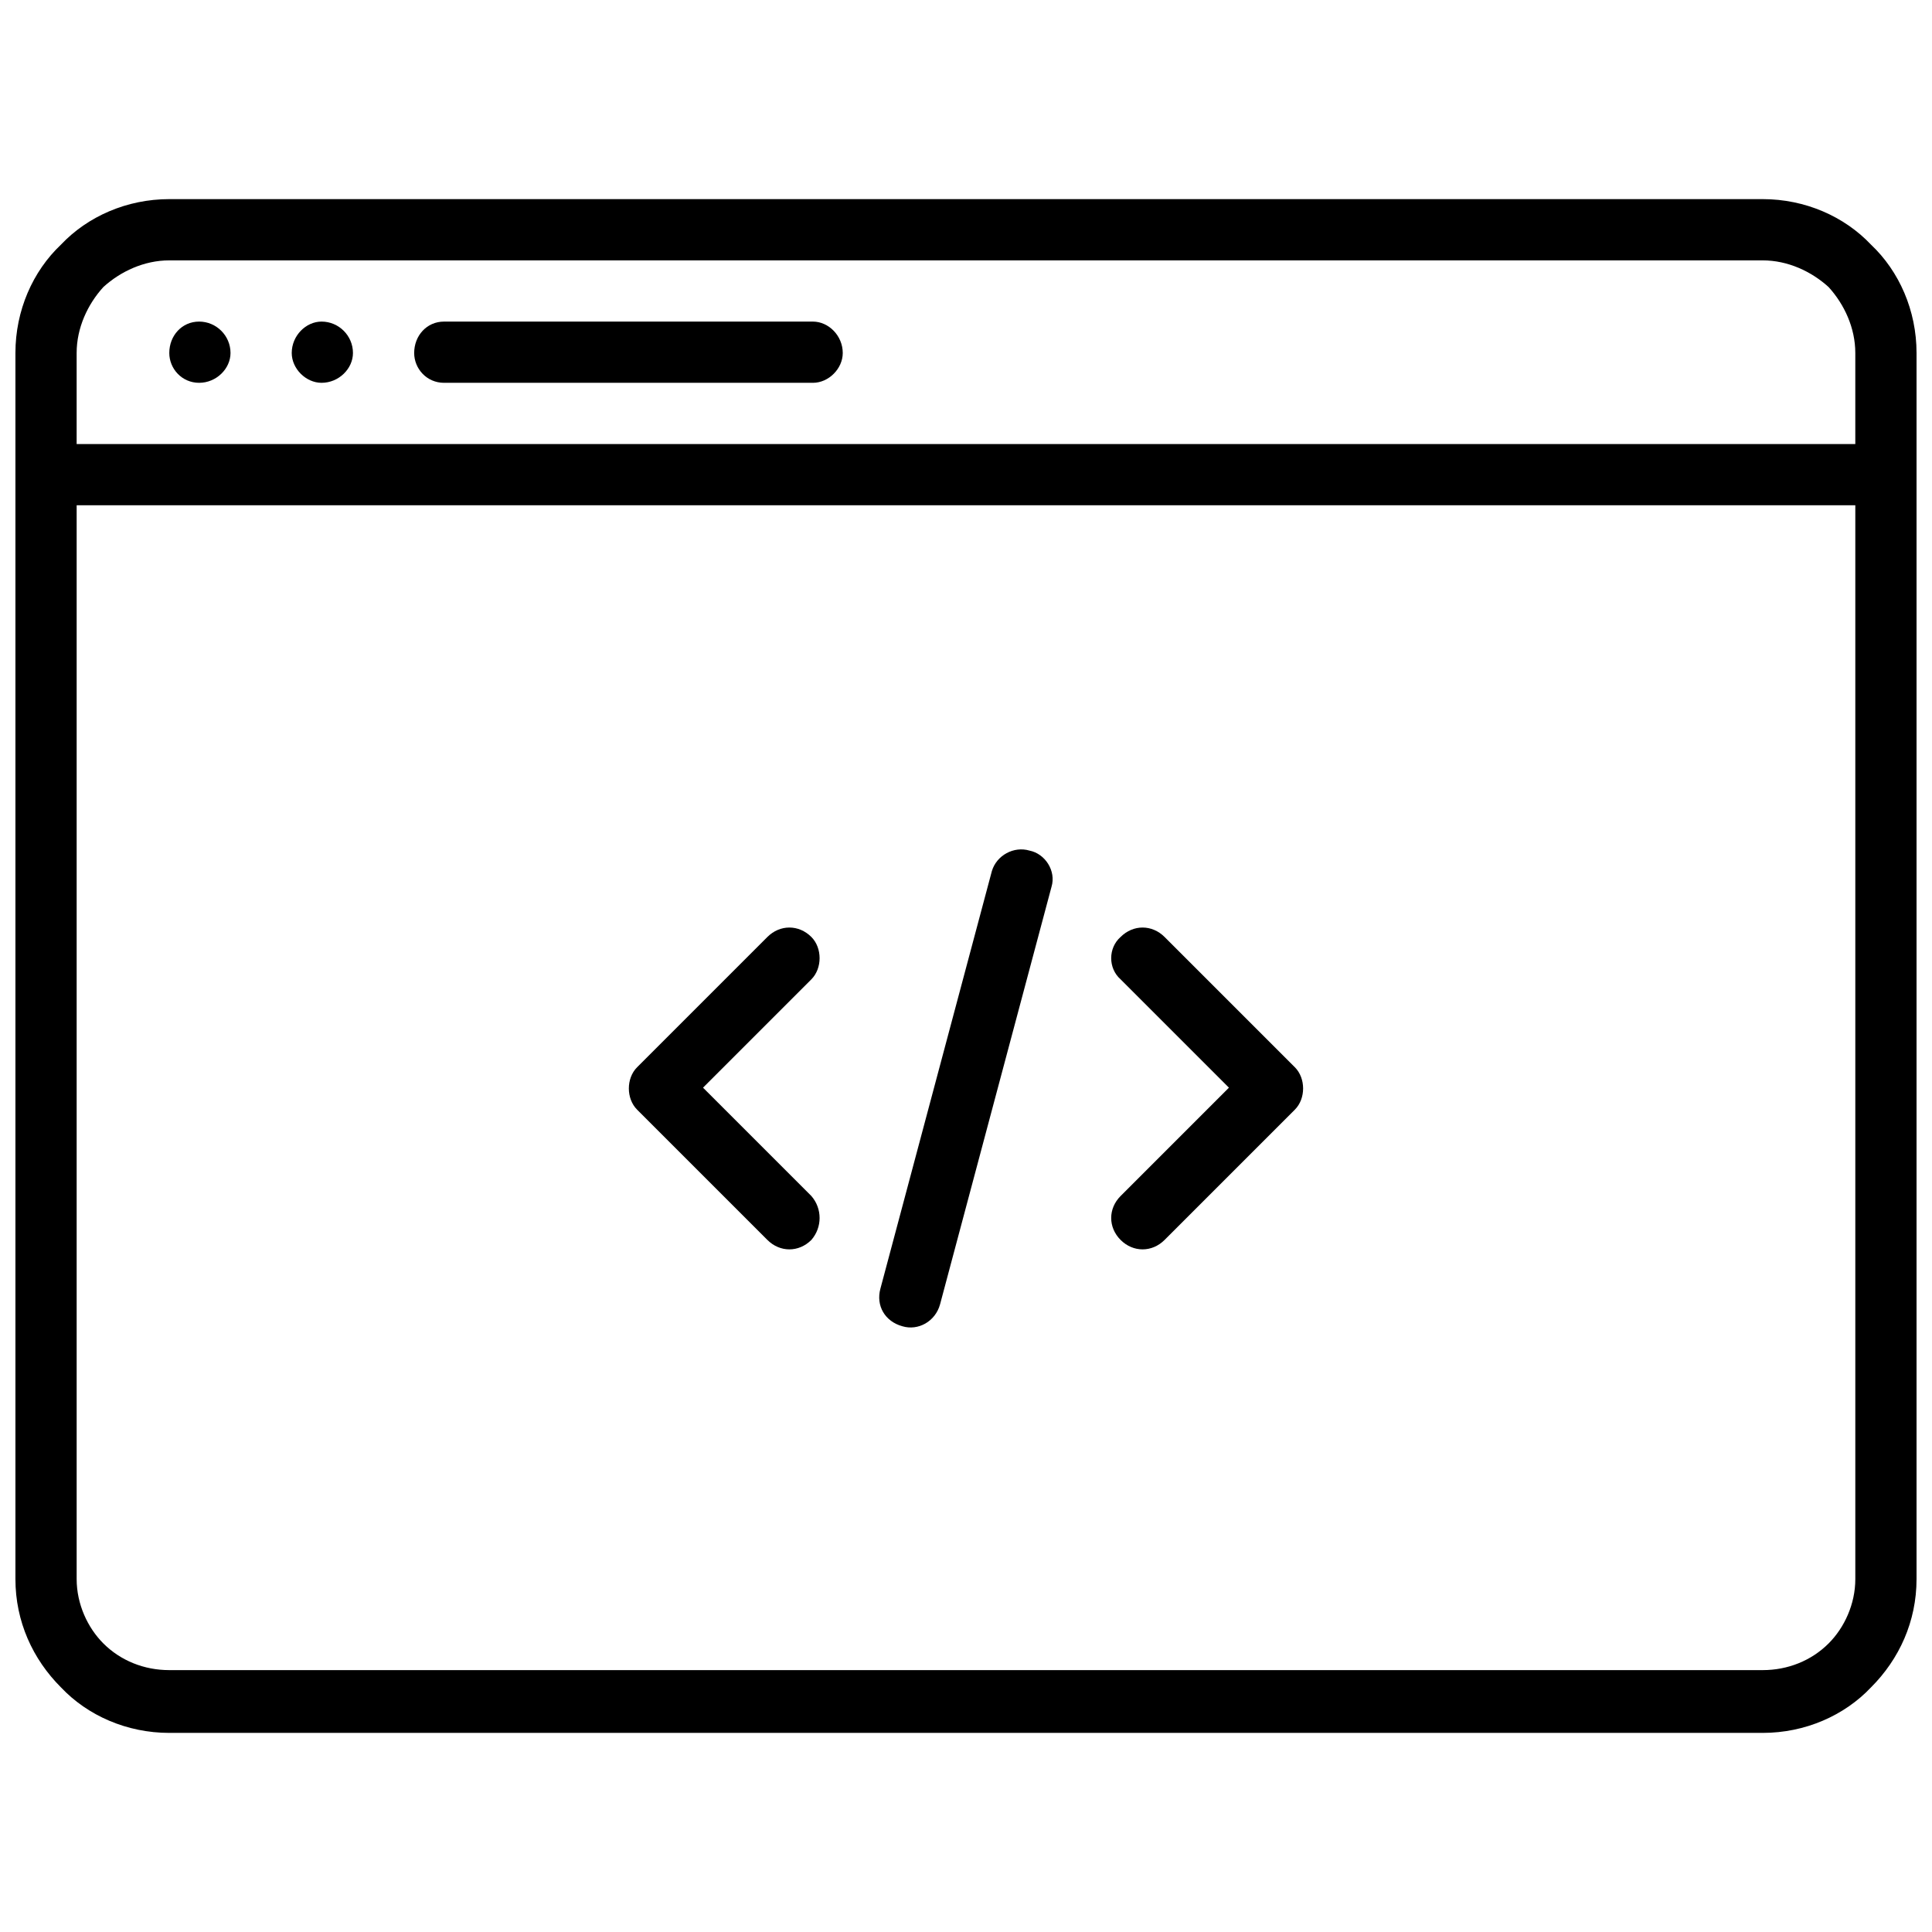 <?xml version="1.0" encoding="UTF-8"?>
<!-- Uploaded to: SVG Repo, www.svgrepo.com, Generator: SVG Repo Mixer Tools -->
<svg width="800px" height="800px" version="1.1" viewBox="144 144 512 512" xmlns="http://www.w3.org/2000/svg">
 <defs>
  <clipPath id="a">
   <path d="m148.09 196h503.81v408h-503.81z"/>
  </clipPath>
 </defs>
 <g clip-path="url(#a)">
  <path d="m188.86 196.77h422.27c11.234 0 21.633 4.578 28.707 12.066 7.488 7.074 12.066 17.473 12.066 28.707v324.92c0 11.234-4.578 21.219-12.066 28.707-7.074 7.488-17.473 12.066-28.707 12.066h-422.27c-11.234 0-21.633-4.578-28.707-12.066-7.488-7.488-12.066-17.473-12.066-28.707v-324.92c0-11.234 4.578-21.633 12.066-28.707 7.074-7.488 17.473-12.066 28.707-12.066zm218 178.06c1.25-4.16 5.824-6.656 9.984-5.41 4.16 0.832 7.074 5.41 5.824 9.57l-29.539 110.66c-1.25 4.578-5.824 7.074-9.984 5.824-4.578-1.25-7.074-5.41-5.824-9.984zm34.113 28.707c-3.328-2.914-3.328-8.32 0-11.234 3.328-3.328 8.32-3.328 11.648 0l34.531 34.531c2.914 2.914 2.914 8.32 0 11.234l-34.531 34.531c-3.328 3.328-8.32 3.328-11.648 0-3.328-3.328-3.328-8.32 0-11.648l28.707-28.707zm-93.605-11.234c3.328-3.328 8.32-3.328 11.648 0 2.914 2.914 2.914 8.32 0 11.234l-28.707 28.707 28.707 28.707c2.914 3.328 2.914 8.32 0 11.648-3.328 3.328-8.32 3.328-11.648 0l-34.531-34.531c-2.914-2.914-2.914-8.32 0-11.234zm-118.15-163.08c4.578 0 8.32 3.746 8.32 8.32 0 4.16-3.746 7.906-8.32 7.906-4.16 0-7.906-3.746-7.906-7.906 0-4.578 3.746-8.32 7.906-8.32zm-32.449 0c4.578 0 8.32 3.746 8.32 8.32 0 4.16-3.746 7.906-8.32 7.906-4.578 0-7.906-3.746-7.906-7.906 0-4.578 3.328-8.32 7.906-8.32zm64.898 16.227c-4.578 0-7.906-3.746-7.906-7.906 0-4.578 3.328-8.32 7.906-8.32h97.766c4.16 0 7.906 3.746 7.906 8.32 0 4.16-3.746 7.906-7.906 7.906zm-97.352 16.227h471.36v-24.129c0-6.656-2.914-12.898-7.074-17.473-4.578-4.16-10.816-7.074-17.473-7.074h-422.27c-6.656 0-12.898 2.914-17.473 7.074-4.16 4.578-7.074 10.816-7.074 17.473v24.129zm471.36 16.227h-471.36v284.56c0 6.656 2.914 12.898 7.074 17.059 4.578 4.578 10.816 7.074 17.473 7.074h422.27c6.656 0 12.898-2.496 17.473-7.074 4.16-4.16 7.074-10.402 7.074-17.059v-284.56z"/>
 </g>
</svg>